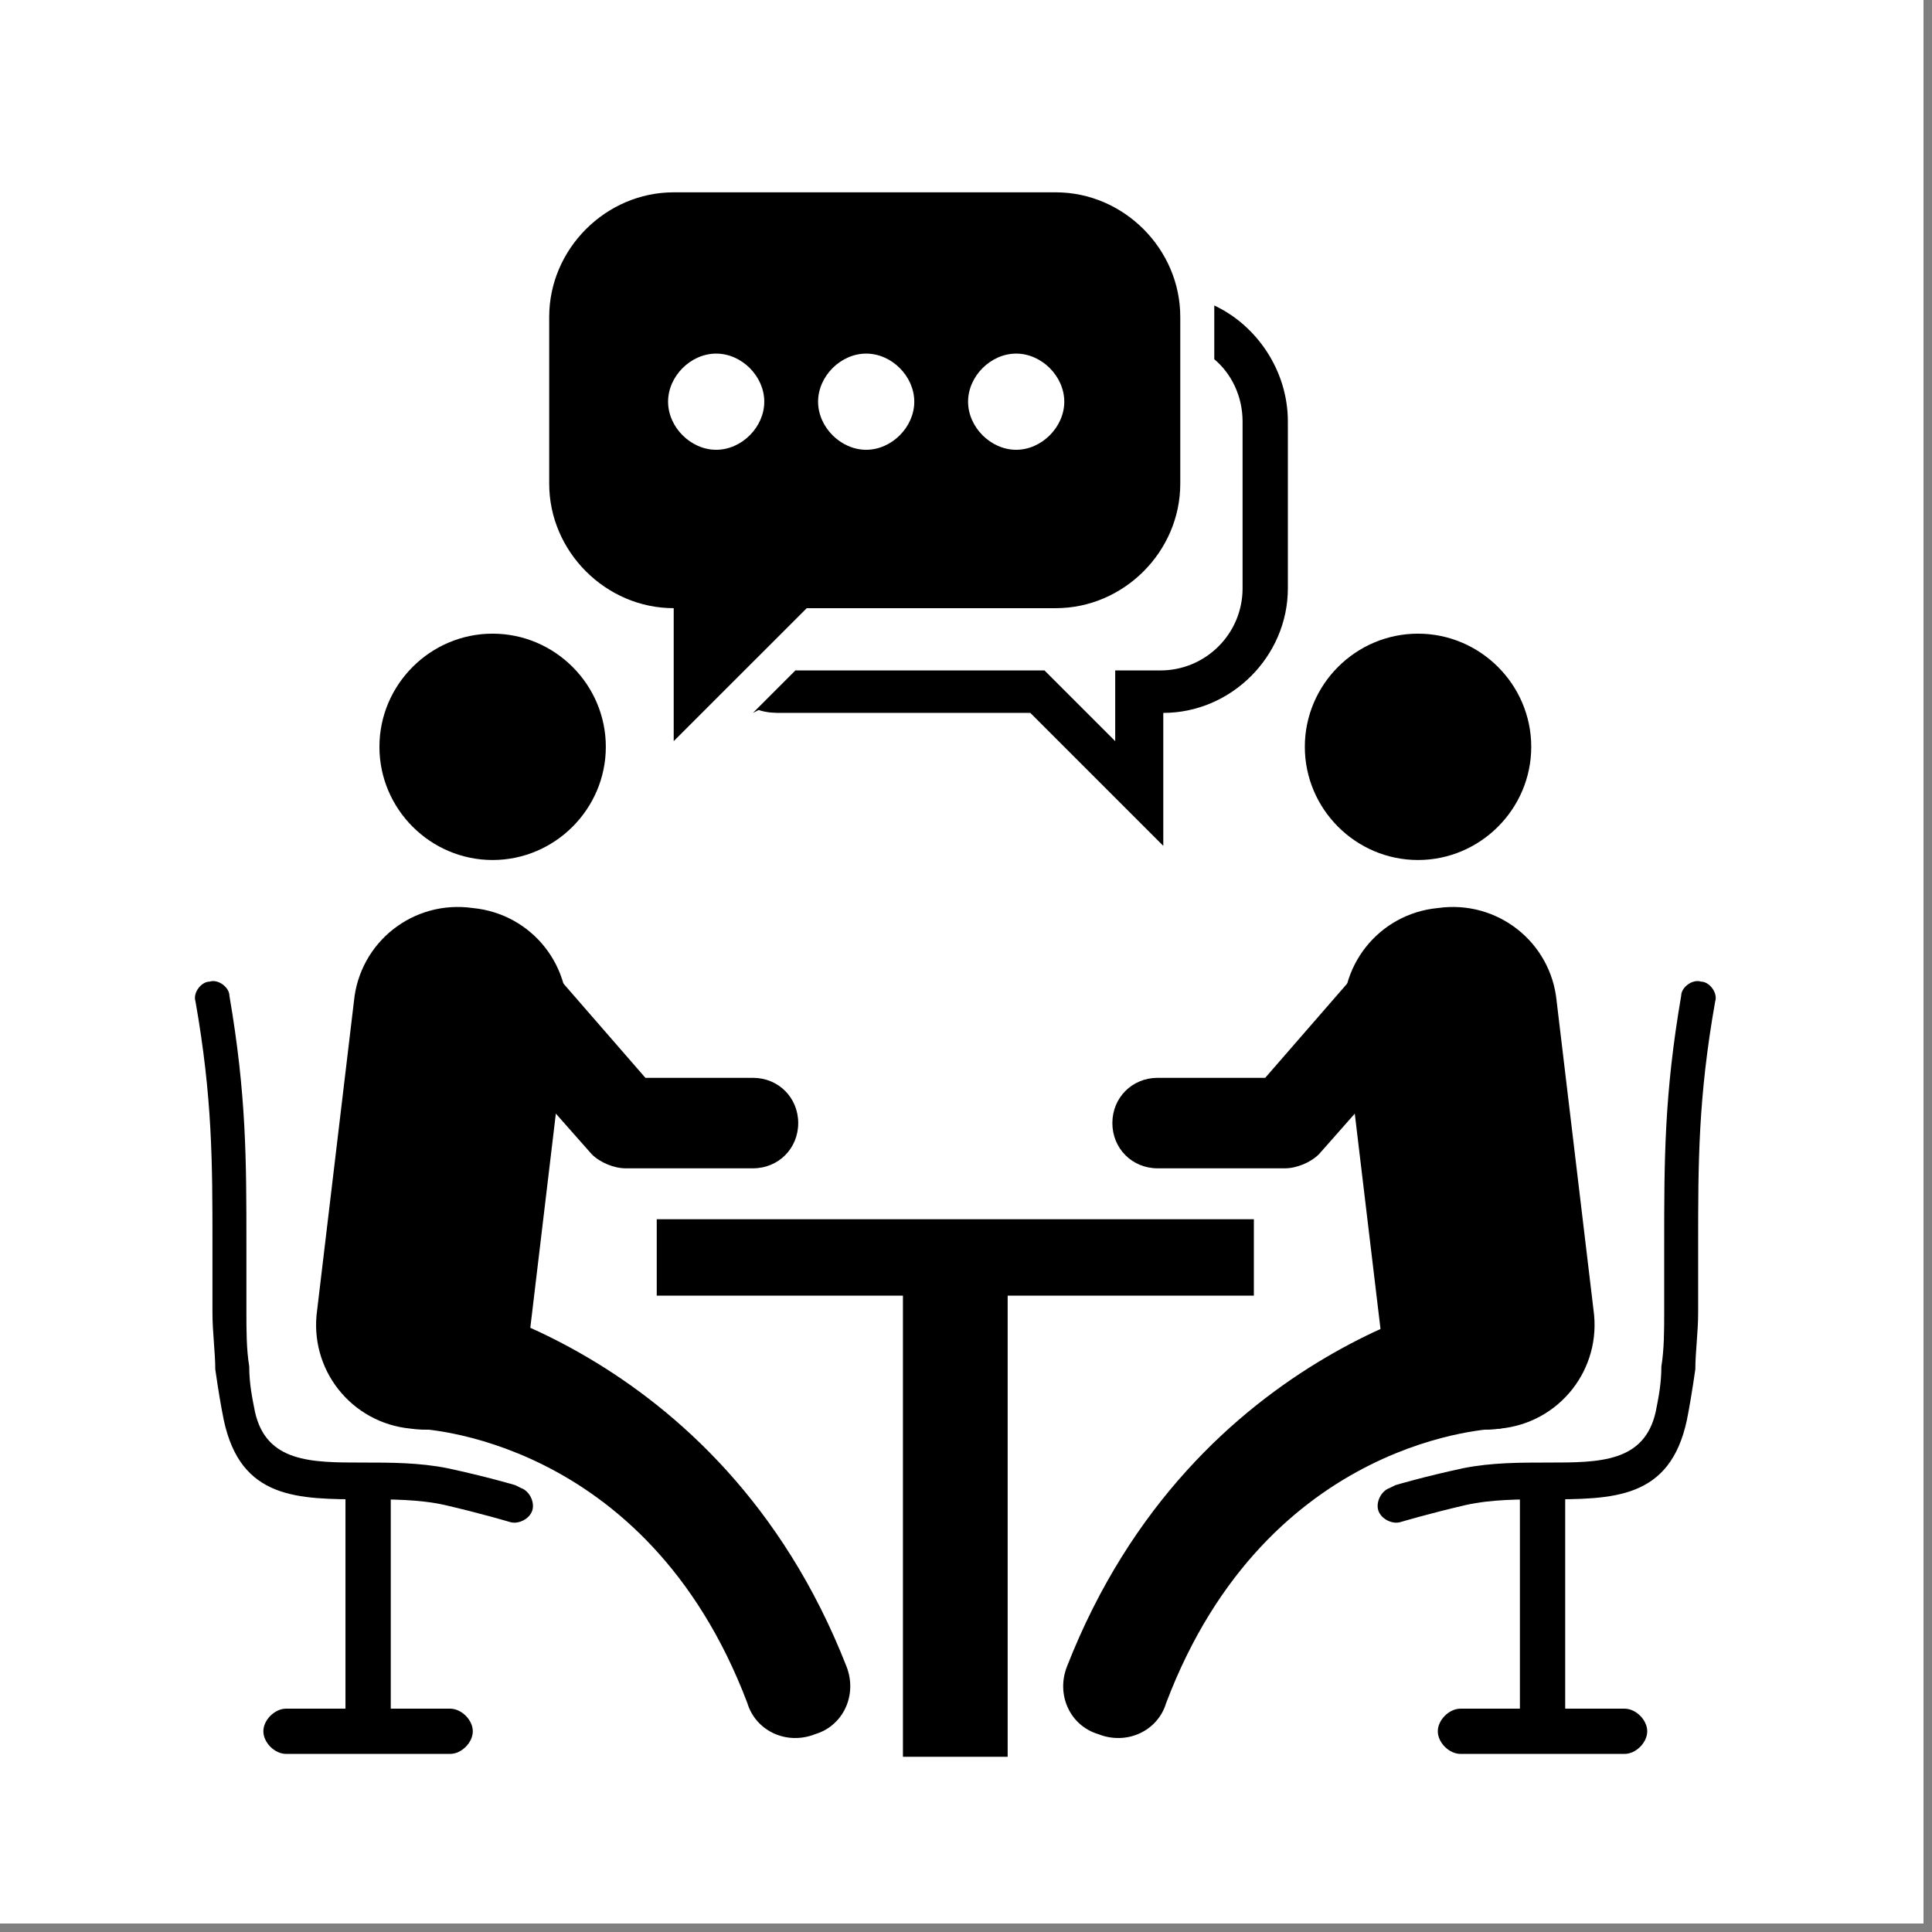 <svg xmlns="http://www.w3.org/2000/svg" xmlns:xlink="http://www.w3.org/1999/xlink" width="150" viewBox="0 0 112.5 112.5" height="150" preserveAspectRatio="xMidYMid meet"><rect x="0" y="0" width="112.5" height="112.5" fill="#808080" stroke="none"/><defs><g></g><clipPath id="3ef4490574"><path d="M 0 0 L 112.004 0 L 112.004 112.004 L 0 112.004 Z M 0 0 " clip-rule="nonzero"></path></clipPath><clipPath id="9b1a2014aa"><path d="M 52 72 L 59 72 L 59 102.297 L 52 102.297 Z M 52 72 " clip-rule="nonzero"></path></clipPath><clipPath id="c2c805df1d"><path d="M 11.199 57 L 32 57 L 32 89 L 11.199 89 Z M 11.199 57 " clip-rule="nonzero"></path></clipPath><clipPath id="f5fe338afe"><path d="M 15 99 L 28 99 L 28 102.297 L 15 102.297 Z M 15 99 " clip-rule="nonzero"></path></clipPath><clipPath id="df0b54cad9"><path d="M 83 99 L 96 99 L 96 102.297 L 83 102.297 Z M 83 99 " clip-rule="nonzero"></path></clipPath><clipPath id="bf73d2d57b"><path d="M 31 11.199 L 69 11.199 L 69 44 L 31 44 Z M 31 11.199 " clip-rule="nonzero"></path></clipPath></defs><g clip-path="url(#3ef4490574)"><path fill="#ffffff" d="M 0 0 L 112.004 0 L 112.004 112.004 L 0 112.004 Z M 0 0 " fill-opacity="1" fill-rule="nonzero"></path><path fill="#ffffff" d="M 0 0 L 112.004 0 L 112.004 112.004 L 0 112.004 Z M 0 0 " fill-opacity="1" fill-rule="nonzero"></path></g><path fill="#000000" d="M 38.242 70.996 L 73.012 70.996 L 73.012 75.445 L 38.242 75.445 Z M 38.242 70.996 " fill-opacity="1" fill-rule="evenodd"></path><g clip-path="url(#9b1a2014aa)"><path fill="#000000" d="M 52.578 72.809 L 58.676 72.809 L 58.676 102.297 L 52.578 102.297 Z M 52.578 72.809 " fill-opacity="1" fill-rule="evenodd"></path></g><path fill="#000000" d="M 30.828 77.75 C 30.496 81.211 27.367 83.68 23.906 83.188 C 20.445 82.855 17.973 79.727 18.469 76.27 L 20.609 58.312 C 20.941 54.852 24.07 52.383 27.531 52.875 C 30.992 53.207 33.465 56.336 32.969 59.797 Z M 30.828 77.75 " fill-opacity="1" fill-rule="nonzero"></path><path fill="#000000" d="M 28.684 36.898 C 32.309 36.898 35.277 39.863 35.277 43.488 C 35.277 47.109 32.309 50.078 28.684 50.078 C 25.059 50.078 22.094 47.109 22.094 43.488 C 22.094 39.863 25.059 36.898 28.684 36.898 Z M 28.684 36.898 " fill-opacity="1" fill-rule="evenodd"></path><path fill="#000000" d="M 27.203 58.641 C 26.215 57.488 26.379 55.84 27.367 55.02 C 28.52 54.031 30.168 54.195 30.992 55.184 L 37.582 62.762 L 43.844 62.762 C 45.328 62.762 46.48 63.914 46.48 65.395 C 46.48 66.879 45.328 68.031 43.844 68.031 L 36.43 68.031 C 35.77 68.031 34.945 67.703 34.453 67.207 L 27.035 58.809 Z M 27.203 58.641 " fill-opacity="1" fill-rule="nonzero"></path><path fill="#000000" d="M 24.07 83.188 C 22.422 82.855 20.941 79.398 21.105 77.75 C 21.434 76.102 23.082 74.949 24.73 75.281 C 24.73 75.281 41.867 78.082 49.285 97.023 C 49.941 98.672 49.117 100.484 47.473 100.977 C 45.824 101.637 44.012 100.812 43.516 99.164 C 37.582 83.516 24.234 83.188 24.234 83.188 Z M 24.07 83.188 " fill-opacity="1" fill-rule="nonzero"></path><g clip-path="url(#c2c805df1d)"><path fill="#000000" d="M 30.332 86.645 C 30.828 86.812 31.156 87.469 30.992 87.965 C 30.828 88.457 30.168 88.789 29.672 88.621 C 29.672 88.621 28.027 88.129 25.883 87.633 C 24.398 87.305 22.754 87.305 21.27 87.305 C 17.312 87.305 14.02 87.305 13.031 82.691 C 12.863 81.867 12.699 80.879 12.535 79.727 C 12.535 78.738 12.371 77.586 12.371 76.434 C 12.371 74.949 12.371 73.633 12.371 72.48 C 12.371 67.703 12.371 63.914 11.383 58.312 C 11.219 57.82 11.711 57.16 12.207 57.16 C 12.699 56.996 13.359 57.488 13.359 57.984 C 14.348 63.75 14.348 67.539 14.348 72.48 C 14.348 73.797 14.348 74.949 14.348 76.434 C 14.348 77.422 14.348 78.574 14.512 79.562 C 14.512 80.551 14.68 81.375 14.844 82.199 C 15.5 85.164 18.137 85.164 21.105 85.164 C 22.754 85.164 24.398 85.164 26.047 85.492 C 28.355 85.988 30.004 86.48 30.004 86.48 Z M 30.332 86.645 " fill-opacity="1" fill-rule="nonzero"></path></g><path fill="#000000" d="M 20.117 86.316 L 22.754 86.316 L 22.754 101.473 L 20.117 101.473 Z M 20.117 86.316 " fill-opacity="1" fill-rule="nonzero"></path><g clip-path="url(#f5fe338afe)"><path fill="#000000" d="M 26.215 99.496 C 26.871 99.496 27.531 100.152 27.531 100.812 C 27.531 101.473 26.871 102.129 26.215 102.129 L 16.656 102.129 C 15.996 102.129 15.336 101.473 15.336 100.812 C 15.336 100.152 15.996 99.496 16.656 99.496 Z M 26.215 99.496 " fill-opacity="1" fill-rule="nonzero"></path></g><path fill="#000000" d="M 80.43 77.75 C 80.758 81.211 83.891 83.68 87.348 83.188 C 90.809 82.855 93.281 79.727 92.789 76.27 L 90.645 58.312 C 90.316 54.852 87.184 52.383 83.723 52.875 C 80.262 53.207 77.793 56.336 78.285 59.797 Z M 80.43 77.75 " fill-opacity="1" fill-rule="nonzero"></path><path fill="#000000" d="M 82.57 36.898 C 78.945 36.898 75.98 39.863 75.98 43.488 C 75.98 47.109 78.945 50.078 82.57 50.078 C 86.195 50.078 89.164 47.109 89.164 43.488 C 89.164 39.863 86.195 36.898 82.57 36.898 Z M 82.57 36.898 " fill-opacity="1" fill-rule="evenodd"></path><path fill="#000000" d="M 84.055 58.641 C 85.043 57.488 84.879 55.84 83.891 55.02 C 82.734 54.031 81.086 54.195 80.262 55.184 L 73.672 62.762 L 67.41 62.762 C 65.926 62.762 64.773 63.914 64.773 65.395 C 64.773 66.879 65.926 68.031 67.41 68.031 L 74.824 68.031 C 75.484 68.031 76.309 67.703 76.805 67.207 L 84.219 58.809 Z M 84.055 58.641 " fill-opacity="1" fill-rule="nonzero"></path><path fill="#000000" d="M 87.348 83.188 C 88.996 82.855 90.48 79.398 90.316 77.75 C 89.984 76.102 88.34 74.949 86.691 75.281 C 86.691 75.281 69.551 78.082 62.137 97.023 C 61.477 98.672 62.301 100.484 63.949 100.977 C 65.598 101.637 67.41 100.812 67.906 99.164 C 73.836 83.516 87.184 83.188 87.184 83.188 Z M 87.348 83.188 " fill-opacity="1" fill-rule="nonzero"></path><path fill="#000000" d="M 80.922 86.645 C 80.43 86.812 80.098 87.469 80.262 87.965 C 80.43 88.457 81.086 88.789 81.582 88.621 C 81.582 88.621 83.23 88.129 85.371 87.633 C 86.855 87.305 88.504 87.305 89.984 87.305 C 93.941 87.305 97.238 87.305 98.227 82.691 C 98.391 81.867 98.555 80.879 98.719 79.727 C 98.719 78.738 98.883 77.586 98.883 76.434 C 98.883 74.949 98.883 73.633 98.883 72.48 C 98.883 67.703 98.883 63.914 99.875 58.312 C 100.039 57.82 99.543 57.16 99.051 57.16 C 98.555 56.996 97.895 57.488 97.895 57.984 C 96.906 63.75 96.906 67.539 96.906 72.48 C 96.906 73.797 96.906 74.949 96.906 76.434 C 96.906 77.422 96.906 78.574 96.742 79.562 C 96.742 80.551 96.578 81.375 96.414 82.199 C 95.754 85.164 93.117 85.164 90.152 85.164 C 88.504 85.164 86.855 85.164 85.207 85.492 C 82.898 85.988 81.254 86.48 81.254 86.48 Z M 80.922 86.645 " fill-opacity="1" fill-rule="nonzero"></path><path fill="#000000" d="M 88.504 86.316 L 88.504 101.473 L 91.141 101.473 L 91.141 86.316 Z M 88.504 86.316 " fill-opacity="1" fill-rule="nonzero"></path><g clip-path="url(#df0b54cad9)"><path fill="#000000" d="M 85.043 99.496 C 84.383 99.496 83.723 100.152 83.723 100.812 C 83.723 101.473 84.383 102.129 85.043 102.129 L 94.602 102.129 C 95.258 102.129 95.918 101.473 95.918 100.812 C 95.918 100.152 95.258 99.496 94.602 99.496 Z M 85.043 99.496 " fill-opacity="1" fill-rule="nonzero"></path></g><path fill="#000000" d="M 44.176 41.344 C 44.668 41.512 45.164 41.512 45.492 41.512 L 59.996 41.512 L 67.738 49.254 L 67.738 41.512 C 71.695 41.512 74.992 38.215 74.992 34.262 L 74.992 24.543 C 74.992 21.578 73.176 18.941 70.707 17.789 C 70.707 18.117 70.707 18.285 70.707 18.613 L 70.707 20.918 C 71.695 21.742 72.355 23.062 72.355 24.543 L 72.355 34.262 C 72.355 36.898 70.211 39.039 67.574 39.039 L 64.938 39.039 L 64.938 43.156 L 60.82 39.039 L 46.316 39.039 L 43.844 41.512 Z M 44.176 41.344 " fill-opacity="1" fill-rule="evenodd"></path><g clip-path="url(#bf73d2d57b)"><path fill="#000000" d="M 39.23 11.199 L 61.477 11.199 C 65.434 11.199 68.727 14.496 68.727 18.449 L 68.727 28.168 C 68.727 32.121 65.434 35.414 61.477 35.414 L 46.977 35.414 L 39.23 43.156 L 39.23 35.414 C 35.277 35.414 31.98 32.121 31.98 28.168 L 31.98 18.449 C 31.98 14.496 35.277 11.199 39.23 11.199 Z M 41.703 20.59 C 43.188 20.59 44.504 21.906 44.504 23.391 C 44.504 24.871 43.188 26.191 41.703 26.191 C 40.219 26.191 38.902 24.871 38.902 23.391 C 38.902 21.906 40.219 20.59 41.703 20.59 Z M 50.438 20.59 C 51.922 20.59 53.238 21.906 53.238 23.391 C 53.238 24.871 51.922 26.191 50.438 26.191 C 48.953 26.191 47.637 24.871 47.637 23.391 C 47.637 21.906 48.953 20.59 50.438 20.59 Z M 59.172 20.59 C 60.652 20.59 61.973 21.906 61.973 23.391 C 61.973 24.871 60.652 26.191 59.172 26.191 C 57.688 26.191 56.371 24.871 56.371 23.391 C 56.371 21.906 57.688 20.59 59.172 20.59 Z M 59.172 20.59 " fill-opacity="1" fill-rule="evenodd"></path></g><g fill="#000000" fill-opacity="1"><g transform="translate(79.067, 46.033)"><g><path d="M 0.531 -0.078 C 0.551 -0.078 0.57 -0.078 0.594 -0.078 C 0.613 -0.086 0.633 -0.094 0.656 -0.094 L 0.656 -0.016 C 0.645 -0.004 0.629 0 0.609 0 C 0.598 0 0.582 0 0.562 0 C 0.551 0.008 0.535 0.016 0.516 0.016 C 0.504 0.016 0.492 0.016 0.484 0.016 C 0.43 0.016 0.383 0.008 0.344 0 C 0.312 -0.008 0.281 -0.023 0.25 -0.047 C 0.227 -0.066 0.211 -0.098 0.203 -0.141 C 0.191 -0.18 0.188 -0.227 0.188 -0.281 L 0.188 -0.953 L 0.031 -0.953 L 0.031 -1.031 C 0.062 -1.031 0.086 -1.035 0.109 -1.047 C 0.141 -1.055 0.164 -1.07 0.188 -1.094 C 0.219 -1.113 0.238 -1.141 0.25 -1.172 C 0.258 -1.211 0.27 -1.258 0.281 -1.312 L 0.375 -1.312 L 0.375 -1.062 L 0.641 -1.062 L 0.641 -0.953 L 0.375 -0.953 L 0.375 -0.281 C 0.375 -0.219 0.383 -0.164 0.406 -0.125 C 0.438 -0.094 0.477 -0.078 0.531 -0.078 Z M 0.531 -0.078 "></path></g></g></g></svg>
